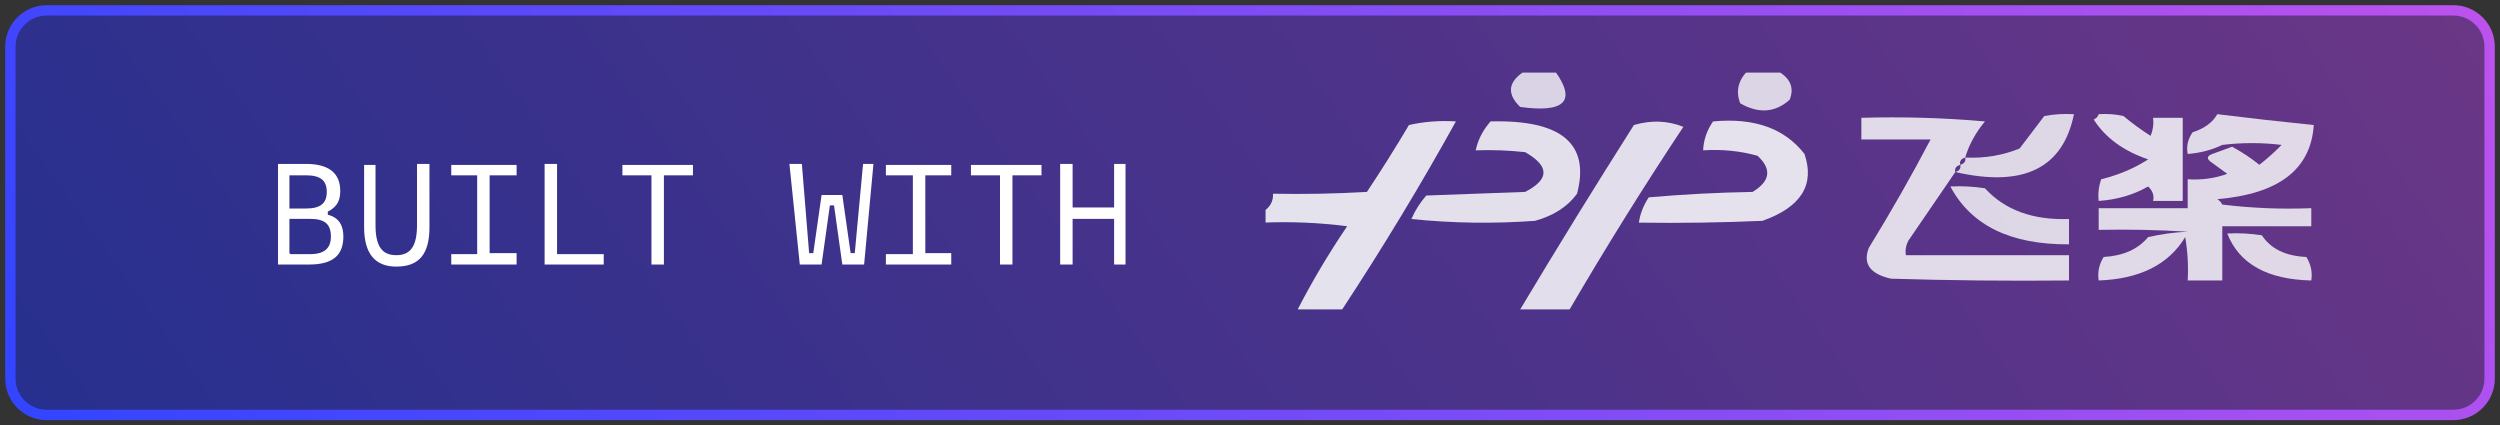 <svg width="241" height="41" viewBox="0 0 241 41" fill="none" xmlns="http://www.w3.org/2000/svg">
<rect x="0" y="0" width="241" height="41" fill="#333333" stroke="none"/>
<g clip-path="url(#clip0_103_12)">
<path d="M236.5 1H4.5C2.567 1 1 2.567 1 4.5V36.5C1 38.433 2.567 40 4.5 40H236.5C238.433 40 240 38.433 240 36.5V4.5C240 2.567 238.433 1 236.5 1Z" fill="#1A1B1E"/>
<path d="M236.5 1H4.5C2.567 1 1 2.567 1 4.5V36.5C1 38.433 2.567 40 4.5 40H236.5C238.433 40 240 38.433 240 36.5V4.5C240 2.567 238.433 1 236.5 1Z" fill="url(#paint0_linear_103_12)" fill-opacity="0.5"/>
<path d="M26.8 25.5V15.8H29.5C31.7 15.8 32.8 16.7 32.8 18.4C32.8 19.2 32.6 19.9 31.6 20.4V20.7C32.8 21 33.1 21.9 33.1 22.8C33.1 24.6 32.1 25.5 29.8 25.5H26.8ZM28 24.5H29.9C31.3 24.5 31.9 23.9 31.9 22.8C31.9 21.6 31.3 21.1 29.9 21.1H27.9V24.4L28 24.5ZM28 20.1H29.5C30.9 20.1 31.5 19.6 31.5 18.5C31.5 17.4 30.9 16.9 29.5 16.9H27.9V20.1H28ZM38.2 25.7C36.2 25.7 35.1 24.5 35.1 21.9V15.9H36.2V21.7C36.2 23.7 36.8 24.6 38.2 24.6C39.6 24.6 40.2 23.7 40.2 21.7V15.8H41.4V21.9C41.4 24.5 40.4 25.7 38.2 25.7ZM43.5 25.5V24.5H46V16.9H43.5V15.9H49.8V16.9H47.2V24.4H49.8V25.5H43.5ZM52.5 25.5V15.8H53.7V24.5H58.2V25.5H52.5ZM62.8 25.5V16.9H60V15.9H66.8V16.9H64V25.5H62.8ZM77.1 25.5L76.1 15.8H77.3L78 24.4H78.4L79.2 18.8H81.2L82 24.4H82.4L83.2 15.8H84.2L83.3 25.5H81.2L80.4 19.8H80L79.2 25.5H77.1ZM85.4 25.5V24.5H88V16.9H85.4V15.9H91.7V16.9H89.2V24.4H91.7V25.5H85.5H85.4ZM96.4 25.5V16.9H93.6V15.9H100.4V16.9H97.6V25.5H96.4ZM107.4 25.5V21.1H103.4V25.5H102.2V15.8H103.4V20H107.4V15.8H108.5V25.5H107.5H107.4Z" fill="white"/>
<g clip-path="url(#clip1_103_12)">
<path opacity="0.785" fill-rule="evenodd" clip-rule="evenodd" d="M147.023 6.826C147.977 6.826 148.93 6.826 149.883 6.826C151.987 9.738 150.875 10.9 146.547 10.311C145.216 9.024 145.375 7.862 147.023 6.826Z" fill="#FEFFFE"/>
<path opacity="0.792" fill-rule="evenodd" clip-rule="evenodd" d="M168.472 6.826C169.425 6.826 170.379 6.826 171.332 6.826C172.592 7.528 172.989 8.458 172.523 9.614C171.129 10.861 169.54 10.977 167.757 9.962C167.313 8.804 167.551 7.759 168.472 6.826Z" fill="#FEFFFE"/>
<path opacity="0.799" fill-rule="evenodd" clip-rule="evenodd" d="M188.491 16.583C188.89 16.464 189.049 16.232 188.967 15.886C189.367 15.767 189.526 15.535 189.444 15.189C191.308 15.272 193.055 14.982 194.687 14.318C195.481 13.273 196.276 12.227 197.07 11.182C198.01 11.009 198.964 10.951 199.93 11.008C198.866 16.234 195.052 18.093 188.491 16.583Z" fill="#FEFFFE"/>
<path opacity="0.821" fill-rule="evenodd" clip-rule="evenodd" d="M202.313 11.008C203.123 10.952 203.917 11.01 204.696 11.182C205.52 11.869 206.394 12.508 207.318 13.098C207.553 12.529 207.632 11.948 207.556 11.356C208.509 11.356 209.463 11.356 210.416 11.356C210.416 14.028 210.416 16.7 210.416 19.371C209.463 19.371 208.509 19.371 207.556 19.371C207.681 18.856 207.522 18.392 207.079 17.977C205.68 18.783 204.091 19.248 202.313 19.371C202.236 18.665 202.315 17.968 202.551 17.28C204.241 16.866 205.75 16.227 207.079 15.364C204.708 14.559 202.961 13.282 201.836 11.53C202.101 11.397 202.26 11.223 202.313 11.008Z" fill="#FEFFFE"/>
<path opacity="0.81" fill-rule="evenodd" clip-rule="evenodd" d="M213.752 11.008C216.855 11.392 219.953 11.741 223.047 12.053C222.771 16.322 219.673 18.703 213.752 19.197C213.97 19.341 214.129 19.515 214.229 19.72C217.071 20.067 219.931 20.183 222.808 20.068C222.808 20.649 222.808 21.23 222.808 21.811C219.949 21.811 217.089 21.811 214.229 21.811C214.229 23.553 214.229 25.295 214.229 27.038C213.117 27.038 212.005 27.038 210.893 27.038C210.972 25.639 210.892 24.245 210.654 22.856C209.056 25.503 206.275 26.897 202.313 27.038C202.191 26.239 202.35 25.484 202.79 24.773C204.678 24.664 206.108 24.025 207.079 22.856C208.322 22.571 209.593 22.397 210.893 22.333C208.037 22.159 205.177 22.101 202.313 22.159C202.313 21.462 202.313 20.765 202.313 20.068C205.173 20.068 208.033 20.068 210.893 20.068C210.893 19.139 210.893 18.21 210.893 17.28C212.237 17.368 213.507 17.194 214.706 16.758C214.149 16.351 213.594 15.944 213.037 15.538C212.709 15.248 212.789 15.016 213.276 14.841C213.911 14.609 214.547 14.376 215.182 14.144C216.127 14.66 217.001 15.241 217.804 15.886C218.576 15.28 219.291 14.641 219.949 13.97C218.042 13.737 216.136 13.737 214.229 13.97C213.204 14.461 212.092 14.752 210.893 14.841C210.75 14.108 210.909 13.411 211.369 12.75C212.492 12.394 213.286 11.813 213.752 11.008Z" fill="#FEFFFE"/>
<path opacity="0.823" fill-rule="evenodd" clip-rule="evenodd" d="M189.444 15.189C189.045 15.309 188.885 15.541 188.967 15.886C188.568 16.006 188.409 16.238 188.491 16.583C187.003 18.758 185.494 20.965 183.963 23.205C183.729 23.655 183.649 24.12 183.724 24.599C188.967 24.599 194.21 24.599 199.453 24.599C199.453 25.412 199.453 26.225 199.453 27.038C193.731 27.096 188.012 27.038 182.294 26.864C180.279 26.415 179.564 25.428 180.15 23.901C182.276 20.445 184.262 16.961 186.107 13.447C183.883 13.447 181.659 13.447 179.435 13.447C179.435 12.75 179.435 12.053 179.435 11.356C183.419 11.241 187.391 11.357 191.35 11.705C190.445 12.795 189.81 13.957 189.444 15.189Z" fill="#FEFFFE"/>
<path opacity="0.858" fill-rule="evenodd" clip-rule="evenodd" d="M129.388 29.826C127.958 29.826 126.528 29.826 125.098 29.826C126.497 27.109 128.086 24.437 129.864 21.811C127.182 21.464 124.481 21.348 121.762 21.462C121.762 21.114 121.762 20.765 121.762 20.417C122.444 19.971 122.762 19.39 122.715 18.674C125.738 18.732 128.756 18.674 131.771 18.5C133.183 16.377 134.533 14.228 135.822 12.053C137.279 11.722 138.789 11.606 140.35 11.704C136.96 17.825 133.306 23.865 129.388 29.826Z" fill="#FEFFFE"/>
<path opacity="0.844" fill-rule="evenodd" clip-rule="evenodd" d="M143.687 11.705C150.519 11.527 153.299 13.85 152.028 18.674C151.115 19.924 149.764 20.795 147.977 21.288C143.995 21.578 140.023 21.52 136.061 21.114C136.401 20.308 136.877 19.553 137.491 18.849C140.668 18.732 143.846 18.616 147.023 18.5C149.384 17.287 149.384 16.009 147.023 14.667C145.442 14.493 143.854 14.435 142.257 14.492C142.467 13.489 142.943 12.56 143.687 11.705Z" fill="#FEFFFE"/>
<path opacity="0.839" fill-rule="evenodd" clip-rule="evenodd" d="M151.313 29.826C149.724 29.826 148.135 29.826 146.547 29.826C150.105 23.883 153.76 17.958 157.509 12.053C159.17 11.563 160.759 11.621 162.276 12.227C158.424 18.033 154.77 23.9 151.313 29.826Z" fill="#FEFFFE"/>
<path opacity="0.853" fill-rule="evenodd" clip-rule="evenodd" d="M165.136 11.705C169.098 11.329 172.037 12.374 173.953 14.841C174.972 17.821 173.622 19.97 169.902 21.288C165.933 21.462 161.961 21.52 157.986 21.462C158.108 20.613 158.426 19.8 158.939 19.023C162.264 18.733 165.601 18.559 168.949 18.5C170.661 17.465 170.819 16.303 169.425 15.015C167.745 14.549 165.997 14.375 164.182 14.492C164.222 13.507 164.54 12.578 165.136 11.705Z" fill="#FEFFFE"/>
<path opacity="0.797" fill-rule="evenodd" clip-rule="evenodd" d="M188.014 17.977C189.137 17.92 190.249 17.979 191.35 18.151C193.261 20.244 195.962 21.231 199.453 21.114C199.453 21.927 199.453 22.74 199.453 23.553C193.831 23.594 190.018 21.735 188.014 17.977Z" fill="#FEFFFE"/>
<path opacity="0.806" fill-rule="evenodd" clip-rule="evenodd" d="M214.706 22.508C215.829 22.451 216.941 22.509 218.042 22.682C218.899 23.984 220.329 24.681 222.332 24.773C222.772 25.484 222.93 26.239 222.808 27.038C218.558 26.943 215.857 25.433 214.706 22.508Z" fill="#FEFFFE"/>
</g>
<path d="M236.5 1H4.5C2.567 1 1 2.567 1 4.5V36.5C1 38.433 2.567 40 4.5 40H236.5C238.433 40 240 38.433 240 36.5V4.5C240 2.567 238.433 1 236.5 1Z" stroke="url(#paint1_linear_103_12)"/>
</g>
<defs>
<linearGradient id="paint0_linear_103_12" x1="0.5" y1="40.5" x2="178.3" y2="-86.5" gradientUnits="userSpaceOnUse">
<stop stop-color="#3245FF"/>
<stop offset="1" stop-color="#BC52EE"/>
</linearGradient>
<linearGradient id="paint1_linear_103_12" x1="0.5" y1="40.5" x2="178.3" y2="-86.5" gradientUnits="userSpaceOnUse">
<stop stop-color="#3245FF"/>
<stop offset="1" stop-color="#BC52EE"/>
</linearGradient>
<clipPath id="clip0_103_12">
<rect width="240" height="40" fill="white" transform="translate(0.5 0.5)"/>
</clipPath>
<clipPath id="clip1_103_12">
<rect width="102" height="23" fill="white" transform="translate(122 7)"/>
</clipPath>
</defs>
</svg>
